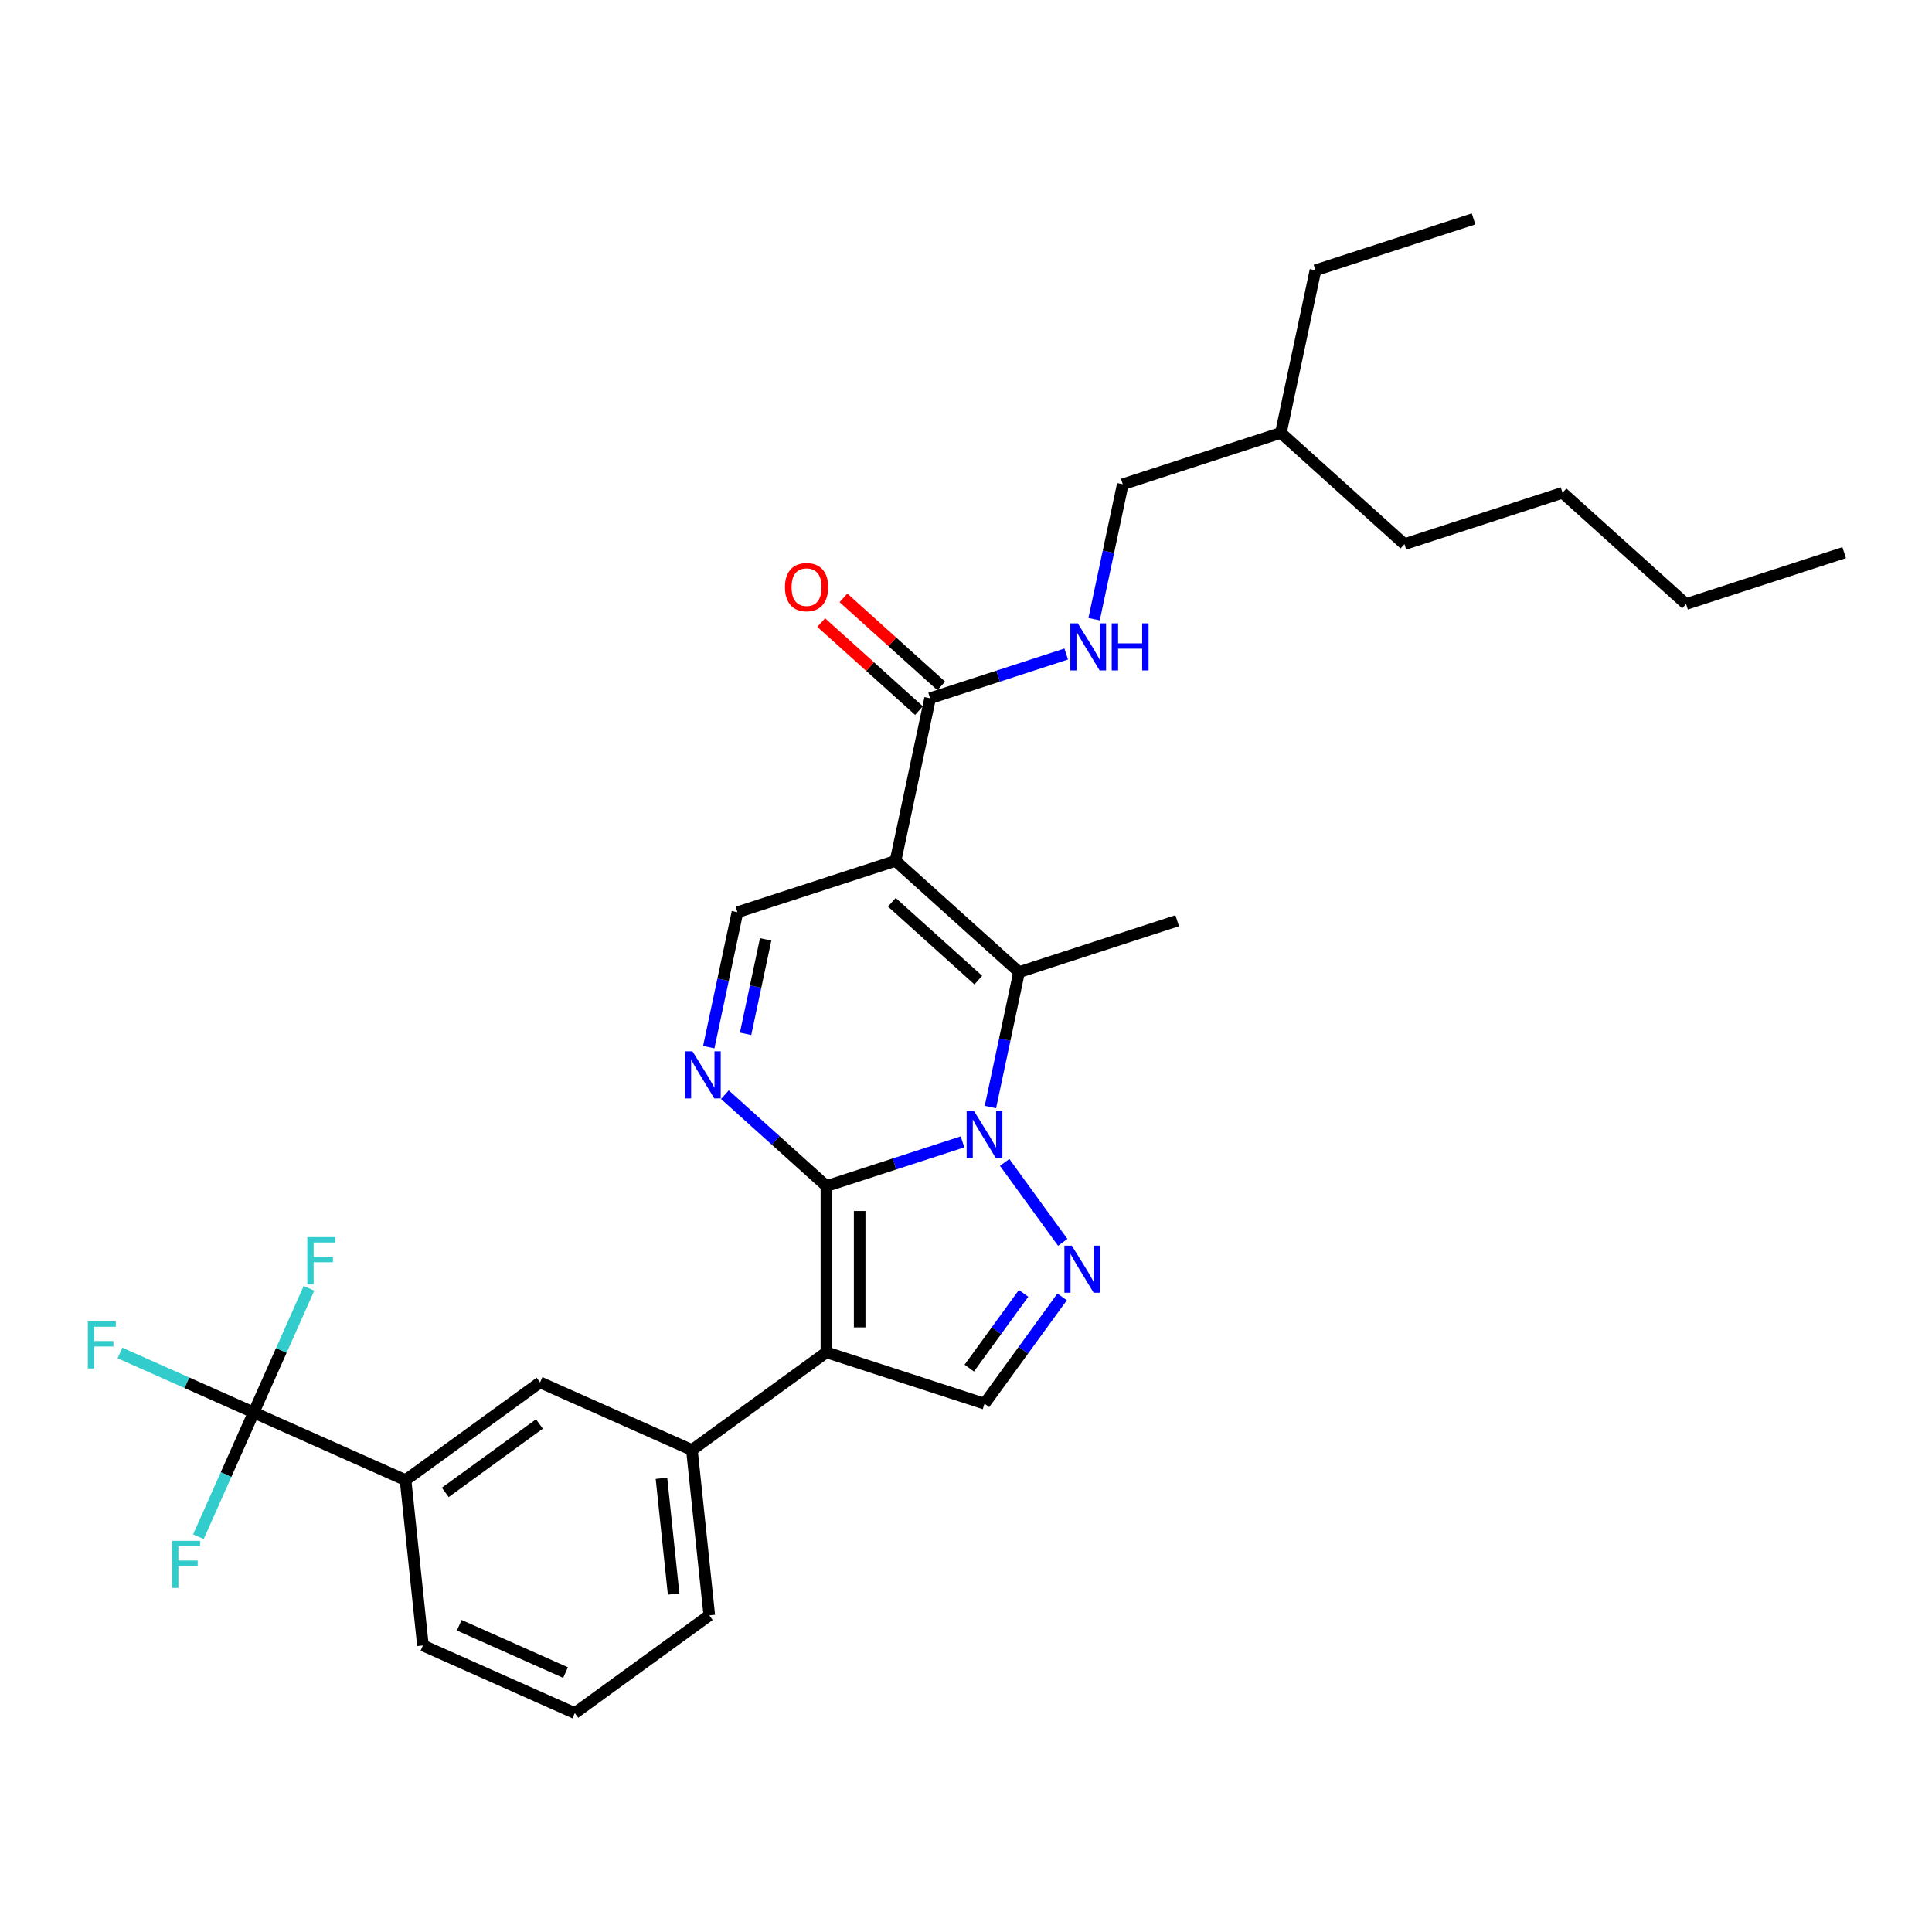 <?xml version='1.0' encoding='iso-8859-1'?>
<svg version='1.1' baseProfile='full'
              xmlns='http://www.w3.org/2000/svg'
                      xmlns:rdkit='http://www.rdkit.org/xml'
                      xmlns:xlink='http://www.w3.org/1999/xlink'
                  xml:space='preserve'
width='1000px' height='1000px' viewBox='0 0 1000 1000'>
<!-- END OF HEADER -->
<rect style='opacity:1.0;fill:#FFFFFF;stroke:none' width='1000' height='1000' x='0' y='0'> </rect>
<path class='bond-0' d='M 427.751,613.913 L 462.972,602.469' style='fill:none;fill-rule:evenodd;stroke:#000000;stroke-width:6px;stroke-linecap:butt;stroke-linejoin:miter;stroke-opacity:1' />
<path class='bond-0' d='M 462.972,602.469 L 498.194,591.025' style='fill:none;fill-rule:evenodd;stroke:#0000FF;stroke-width:6px;stroke-linecap:butt;stroke-linejoin:miter;stroke-opacity:1' />
<path class='bond-1' d='M 427.751,613.913 L 427.751,699.961' style='fill:none;fill-rule:evenodd;stroke:#000000;stroke-width:6px;stroke-linecap:butt;stroke-linejoin:miter;stroke-opacity:1' />
<path class='bond-1' d='M 444.96,626.82 L 444.96,687.053' style='fill:none;fill-rule:evenodd;stroke:#000000;stroke-width:6px;stroke-linecap:butt;stroke-linejoin:miter;stroke-opacity:1' />
<path class='bond-4' d='M 427.751,613.913 L 401.474,590.254' style='fill:none;fill-rule:evenodd;stroke:#000000;stroke-width:6px;stroke-linecap:butt;stroke-linejoin:miter;stroke-opacity:1' />
<path class='bond-4' d='M 401.474,590.254 L 375.198,566.595' style='fill:none;fill-rule:evenodd;stroke:#0000FF;stroke-width:6px;stroke-linecap:butt;stroke-linejoin:miter;stroke-opacity:1' />
<path class='bond-3' d='M 512.634,572.988 L 520.055,538.072' style='fill:none;fill-rule:evenodd;stroke:#0000FF;stroke-width:6px;stroke-linecap:butt;stroke-linejoin:miter;stroke-opacity:1' />
<path class='bond-3' d='M 520.055,538.072 L 527.477,503.157' style='fill:none;fill-rule:evenodd;stroke:#000000;stroke-width:6px;stroke-linecap:butt;stroke-linejoin:miter;stroke-opacity:1' />
<path class='bond-5' d='M 520.002,601.659 L 550.07,643.044' style='fill:none;fill-rule:evenodd;stroke:#0000FF;stroke-width:6px;stroke-linecap:butt;stroke-linejoin:miter;stroke-opacity:1' />
<path class='bond-6' d='M 427.751,699.961 L 509.587,726.551' style='fill:none;fill-rule:evenodd;stroke:#000000;stroke-width:6px;stroke-linecap:butt;stroke-linejoin:miter;stroke-opacity:1' />
<path class='bond-10' d='M 427.751,699.961 L 358.137,750.538' style='fill:none;fill-rule:evenodd;stroke:#000000;stroke-width:6px;stroke-linecap:butt;stroke-linejoin:miter;stroke-opacity:1' />
<path class='bond-2' d='M 463.531,445.58 L 381.696,472.17' style='fill:none;fill-rule:evenodd;stroke:#000000;stroke-width:6px;stroke-linecap:butt;stroke-linejoin:miter;stroke-opacity:1' />
<path class='bond-9' d='M 463.531,445.58 L 481.421,361.413' style='fill:none;fill-rule:evenodd;stroke:#000000;stroke-width:6px;stroke-linecap:butt;stroke-linejoin:miter;stroke-opacity:1' />
<path class='bond-30' d='M 463.531,445.58 L 527.477,503.157' style='fill:none;fill-rule:evenodd;stroke:#000000;stroke-width:6px;stroke-linecap:butt;stroke-linejoin:miter;stroke-opacity:1' />
<path class='bond-30' d='M 461.608,467.005 L 506.37,507.309' style='fill:none;fill-rule:evenodd;stroke:#000000;stroke-width:6px;stroke-linecap:butt;stroke-linejoin:miter;stroke-opacity:1' />
<path class='bond-18' d='M 527.477,503.157 L 609.312,476.566' style='fill:none;fill-rule:evenodd;stroke:#000000;stroke-width:6px;stroke-linecap:butt;stroke-linejoin:miter;stroke-opacity:1' />
<path class='bond-7' d='M 366.852,542.001 L 374.274,507.085' style='fill:none;fill-rule:evenodd;stroke:#0000FF;stroke-width:6px;stroke-linecap:butt;stroke-linejoin:miter;stroke-opacity:1' />
<path class='bond-7' d='M 374.274,507.085 L 381.696,472.17' style='fill:none;fill-rule:evenodd;stroke:#000000;stroke-width:6px;stroke-linecap:butt;stroke-linejoin:miter;stroke-opacity:1' />
<path class='bond-7' d='M 385.912,535.104 L 391.107,510.663' style='fill:none;fill-rule:evenodd;stroke:#0000FF;stroke-width:6px;stroke-linecap:butt;stroke-linejoin:miter;stroke-opacity:1' />
<path class='bond-7' d='M 391.107,510.663 L 396.302,486.223' style='fill:none;fill-rule:evenodd;stroke:#000000;stroke-width:6px;stroke-linecap:butt;stroke-linejoin:miter;stroke-opacity:1' />
<path class='bond-31' d='M 549.748,671.272 L 529.668,698.911' style='fill:none;fill-rule:evenodd;stroke:#0000FF;stroke-width:6px;stroke-linecap:butt;stroke-linejoin:miter;stroke-opacity:1' />
<path class='bond-31' d='M 529.668,698.911 L 509.587,726.551' style='fill:none;fill-rule:evenodd;stroke:#000000;stroke-width:6px;stroke-linecap:butt;stroke-linejoin:miter;stroke-opacity:1' />
<path class='bond-31' d='M 529.801,669.449 L 515.745,688.796' style='fill:none;fill-rule:evenodd;stroke:#0000FF;stroke-width:6px;stroke-linecap:butt;stroke-linejoin:miter;stroke-opacity:1' />
<path class='bond-31' d='M 515.745,688.796 L 501.688,708.143' style='fill:none;fill-rule:evenodd;stroke:#000000;stroke-width:6px;stroke-linecap:butt;stroke-linejoin:miter;stroke-opacity:1' />
<path class='bond-8' d='M 131.308,731.118 L 209.916,766.116' style='fill:none;fill-rule:evenodd;stroke:#000000;stroke-width:6px;stroke-linecap:butt;stroke-linejoin:miter;stroke-opacity:1' />
<path class='bond-15' d='M 131.308,731.118 L 96.702,715.71' style='fill:none;fill-rule:evenodd;stroke:#000000;stroke-width:6px;stroke-linecap:butt;stroke-linejoin:miter;stroke-opacity:1' />
<path class='bond-15' d='M 96.702,715.71 L 62.096,700.303' style='fill:none;fill-rule:evenodd;stroke:#33CCCC;stroke-width:6px;stroke-linecap:butt;stroke-linejoin:miter;stroke-opacity:1' />
<path class='bond-16' d='M 131.308,731.118 L 145.616,698.982' style='fill:none;fill-rule:evenodd;stroke:#000000;stroke-width:6px;stroke-linecap:butt;stroke-linejoin:miter;stroke-opacity:1' />
<path class='bond-16' d='M 145.616,698.982 L 159.924,666.845' style='fill:none;fill-rule:evenodd;stroke:#33CCCC;stroke-width:6px;stroke-linecap:butt;stroke-linejoin:miter;stroke-opacity:1' />
<path class='bond-17' d='M 131.308,731.118 L 117,763.254' style='fill:none;fill-rule:evenodd;stroke:#000000;stroke-width:6px;stroke-linecap:butt;stroke-linejoin:miter;stroke-opacity:1' />
<path class='bond-17' d='M 117,763.254 L 102.692,795.39' style='fill:none;fill-rule:evenodd;stroke:#33CCCC;stroke-width:6px;stroke-linecap:butt;stroke-linejoin:miter;stroke-opacity:1' />
<path class='bond-13' d='M 481.421,361.413 L 516.643,349.969' style='fill:none;fill-rule:evenodd;stroke:#000000;stroke-width:6px;stroke-linecap:butt;stroke-linejoin:miter;stroke-opacity:1' />
<path class='bond-13' d='M 516.643,349.969 L 551.865,338.525' style='fill:none;fill-rule:evenodd;stroke:#0000FF;stroke-width:6px;stroke-linecap:butt;stroke-linejoin:miter;stroke-opacity:1' />
<path class='bond-14' d='M 487.179,355.018 L 461.875,332.234' style='fill:none;fill-rule:evenodd;stroke:#000000;stroke-width:6px;stroke-linecap:butt;stroke-linejoin:miter;stroke-opacity:1' />
<path class='bond-14' d='M 461.875,332.234 L 436.571,309.451' style='fill:none;fill-rule:evenodd;stroke:#FF0000;stroke-width:6px;stroke-linecap:butt;stroke-linejoin:miter;stroke-opacity:1' />
<path class='bond-14' d='M 475.664,367.807 L 450.36,345.024' style='fill:none;fill-rule:evenodd;stroke:#000000;stroke-width:6px;stroke-linecap:butt;stroke-linejoin:miter;stroke-opacity:1' />
<path class='bond-14' d='M 450.36,345.024 L 425.056,322.24' style='fill:none;fill-rule:evenodd;stroke:#FF0000;stroke-width:6px;stroke-linecap:butt;stroke-linejoin:miter;stroke-opacity:1' />
<path class='bond-12' d='M 358.137,750.538 L 279.529,715.539' style='fill:none;fill-rule:evenodd;stroke:#000000;stroke-width:6px;stroke-linecap:butt;stroke-linejoin:miter;stroke-opacity:1' />
<path class='bond-20' d='M 358.137,750.538 L 367.132,836.114' style='fill:none;fill-rule:evenodd;stroke:#000000;stroke-width:6px;stroke-linecap:butt;stroke-linejoin:miter;stroke-opacity:1' />
<path class='bond-20' d='M 342.371,765.173 L 348.667,825.076' style='fill:none;fill-rule:evenodd;stroke:#000000;stroke-width:6px;stroke-linecap:butt;stroke-linejoin:miter;stroke-opacity:1' />
<path class='bond-11' d='M 209.916,766.116 L 279.529,715.539' style='fill:none;fill-rule:evenodd;stroke:#000000;stroke-width:6px;stroke-linecap:butt;stroke-linejoin:miter;stroke-opacity:1' />
<path class='bond-11' d='M 230.473,772.453 L 279.203,737.049' style='fill:none;fill-rule:evenodd;stroke:#000000;stroke-width:6px;stroke-linecap:butt;stroke-linejoin:miter;stroke-opacity:1' />
<path class='bond-21' d='M 209.916,766.116 L 218.91,851.692' style='fill:none;fill-rule:evenodd;stroke:#000000;stroke-width:6px;stroke-linecap:butt;stroke-linejoin:miter;stroke-opacity:1' />
<path class='bond-19' d='M 566.304,320.487 L 573.726,285.572' style='fill:none;fill-rule:evenodd;stroke:#0000FF;stroke-width:6px;stroke-linecap:butt;stroke-linejoin:miter;stroke-opacity:1' />
<path class='bond-19' d='M 573.726,285.572 L 581.147,250.656' style='fill:none;fill-rule:evenodd;stroke:#000000;stroke-width:6px;stroke-linecap:butt;stroke-linejoin:miter;stroke-opacity:1' />
<path class='bond-23' d='M 581.147,250.656 L 662.983,224.066' style='fill:none;fill-rule:evenodd;stroke:#000000;stroke-width:6px;stroke-linecap:butt;stroke-linejoin:miter;stroke-opacity:1' />
<path class='bond-22' d='M 367.132,836.114 L 297.518,886.691' style='fill:none;fill-rule:evenodd;stroke:#000000;stroke-width:6px;stroke-linecap:butt;stroke-linejoin:miter;stroke-opacity:1' />
<path class='bond-32' d='M 218.91,851.692 L 297.518,886.691' style='fill:none;fill-rule:evenodd;stroke:#000000;stroke-width:6px;stroke-linecap:butt;stroke-linejoin:miter;stroke-opacity:1' />
<path class='bond-32' d='M 237.701,841.22 L 292.727,865.719' style='fill:none;fill-rule:evenodd;stroke:#000000;stroke-width:6px;stroke-linecap:butt;stroke-linejoin:miter;stroke-opacity:1' />
<path class='bond-24' d='M 662.983,224.066 L 680.873,139.899' style='fill:none;fill-rule:evenodd;stroke:#000000;stroke-width:6px;stroke-linecap:butt;stroke-linejoin:miter;stroke-opacity:1' />
<path class='bond-25' d='M 662.983,224.066 L 726.929,281.643' style='fill:none;fill-rule:evenodd;stroke:#000000;stroke-width:6px;stroke-linecap:butt;stroke-linejoin:miter;stroke-opacity:1' />
<path class='bond-28' d='M 680.873,139.899 L 762.709,113.309' style='fill:none;fill-rule:evenodd;stroke:#000000;stroke-width:6px;stroke-linecap:butt;stroke-linejoin:miter;stroke-opacity:1' />
<path class='bond-27' d='M 726.929,281.643 L 808.764,255.053' style='fill:none;fill-rule:evenodd;stroke:#000000;stroke-width:6px;stroke-linecap:butt;stroke-linejoin:miter;stroke-opacity:1' />
<path class='bond-26' d='M 872.71,312.63 L 808.764,255.053' style='fill:none;fill-rule:evenodd;stroke:#000000;stroke-width:6px;stroke-linecap:butt;stroke-linejoin:miter;stroke-opacity:1' />
<path class='bond-29' d='M 872.71,312.63 L 954.545,286.04' style='fill:none;fill-rule:evenodd;stroke:#000000;stroke-width:6px;stroke-linecap:butt;stroke-linejoin:miter;stroke-opacity:1' />
<path  class='atom-1' d='M 504.2 575.139
L 512.185 588.046
Q 512.977 589.32, 514.25 591.626
Q 515.524 593.932, 515.593 594.069
L 515.593 575.139
L 518.828 575.139
L 518.828 599.508
L 515.489 599.508
L 506.919 585.396
Q 505.921 583.744, 504.854 581.851
Q 503.821 579.958, 503.512 579.373
L 503.512 599.508
L 500.345 599.508
L 500.345 575.139
L 504.2 575.139
' fill='#0000FF'/>
<path  class='atom-5' d='M 358.419 544.152
L 366.404 557.059
Q 367.196 558.333, 368.469 560.639
Q 369.743 562.945, 369.811 563.083
L 369.811 544.152
L 373.047 544.152
L 373.047 568.521
L 369.708 568.521
L 361.138 554.409
Q 360.14 552.757, 359.073 550.864
Q 358.04 548.971, 357.73 548.386
L 357.73 568.521
L 354.564 568.521
L 354.564 544.152
L 358.419 544.152
' fill='#0000FF'/>
<path  class='atom-6' d='M 554.777 644.753
L 562.762 657.66
Q 563.554 658.933, 564.828 661.239
Q 566.101 663.545, 566.17 663.683
L 566.17 644.753
L 569.405 644.753
L 569.405 669.121
L 566.067 669.121
L 557.496 655.009
Q 556.498 653.357, 555.431 651.464
Q 554.399 649.571, 554.089 648.986
L 554.089 669.121
L 550.922 669.121
L 550.922 644.753
L 554.777 644.753
' fill='#0000FF'/>
<path  class='atom-14' d='M 557.871 322.639
L 565.856 335.546
Q 566.647 336.819, 567.921 339.125
Q 569.194 341.431, 569.263 341.569
L 569.263 322.639
L 572.499 322.639
L 572.499 347.007
L 569.16 347.007
L 560.59 332.895
Q 559.592 331.243, 558.525 329.35
Q 557.492 327.457, 557.182 326.872
L 557.182 347.007
L 554.016 347.007
L 554.016 322.639
L 557.871 322.639
' fill='#0000FF'/>
<path  class='atom-14' d='M 575.424 322.639
L 578.728 322.639
L 578.728 332.999
L 591.188 332.999
L 591.188 322.639
L 594.492 322.639
L 594.492 347.007
L 591.188 347.007
L 591.188 335.752
L 578.728 335.752
L 578.728 347.007
L 575.424 347.007
L 575.424 322.639
' fill='#0000FF'/>
<path  class='atom-15' d='M 406.29 303.905
Q 406.29 298.054, 409.181 294.784
Q 412.072 291.514, 417.476 291.514
Q 422.88 291.514, 425.771 294.784
Q 428.662 298.054, 428.662 303.905
Q 428.662 309.825, 425.737 313.198
Q 422.811 316.537, 417.476 316.537
Q 412.107 316.537, 409.181 313.198
Q 406.29 309.859, 406.29 303.905
M 417.476 313.783
Q 421.193 313.783, 423.19 311.305
Q 425.22 308.792, 425.22 303.905
Q 425.22 299.121, 423.19 296.711
Q 421.193 294.268, 417.476 294.268
Q 413.759 294.268, 411.728 296.677
Q 409.732 299.086, 409.732 303.905
Q 409.732 308.827, 411.728 311.305
Q 413.759 313.783, 417.476 313.783
' fill='#FF0000'/>
<path  class='atom-16' d='M 45.455 683.935
L 59.945 683.935
L 59.945 686.723
L 48.724 686.723
L 48.724 694.123
L 58.706 694.123
L 58.706 696.945
L 48.724 696.945
L 48.724 708.304
L 45.455 708.304
L 45.455 683.935
' fill='#33CCCC'/>
<path  class='atom-17' d='M 159.061 640.326
L 173.551 640.326
L 173.551 643.114
L 162.331 643.114
L 162.331 650.514
L 172.312 650.514
L 172.312 653.336
L 162.331 653.336
L 162.331 664.694
L 159.061 664.694
L 159.061 640.326
' fill='#33CCCC'/>
<path  class='atom-18' d='M 89.064 797.542
L 103.554 797.542
L 103.554 800.33
L 92.334 800.33
L 92.334 807.73
L 102.315 807.73
L 102.315 810.552
L 92.334 810.552
L 92.334 821.91
L 89.064 821.91
L 89.064 797.542
' fill='#33CCCC'/>
</svg>
